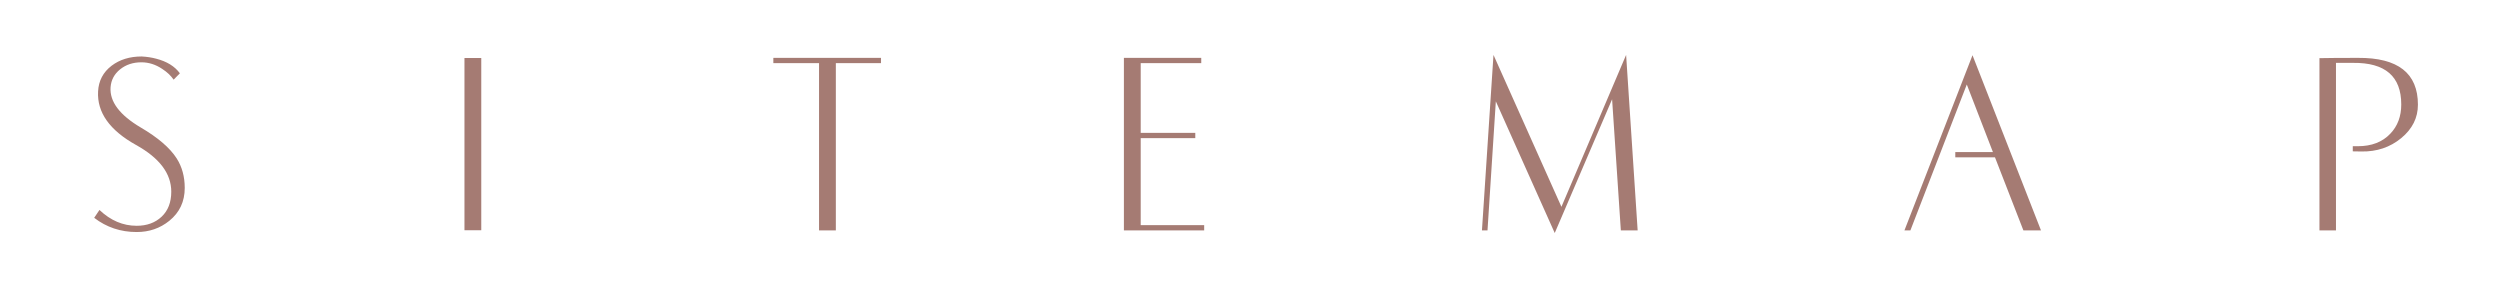 <?xml version="1.0" encoding="utf-8"?>
<!-- Generator: Adobe Illustrator 16.0.0, SVG Export Plug-In . SVG Version: 6.00 Build 0)  -->
<!DOCTYPE svg PUBLIC "-//W3C//DTD SVG 1.1//EN" "http://www.w3.org/Graphics/SVG/1.1/DTD/svg11.dtd">
<svg version="1.1" id="レイヤー_1" xmlns="http://www.w3.org/2000/svg" xmlns:xlink="http://www.w3.org/1999/xlink" x="0px"
	 y="0px" width="420px" height="50px" viewBox="0 0 420 50" style="enable-background:new 0 0 420 50;" xml:space="preserve">
<style type="text/css">
<![CDATA[
	.st0{fill:#A57B73;}
]]>
</style>
<g>
	<g>
		<path class="st0" d="M31.036,31.574c0,2.283-0.863,4.124-2.59,5.521c-1.556,1.258-3.383,1.887-5.483,1.887
			c-2.691,0-5.072-0.796-7.14-2.389l0.887-1.321c1.867,1.773,3.951,2.66,6.253,2.66c1.711,0,3.107-0.509,4.188-1.525
			c1.081-1.018,1.622-2.419,1.622-4.205c0-3.044-1.976-5.661-5.926-7.851c-4.434-2.469-6.557-5.466-6.37-8.992
			c0.093-1.786,0.848-3.223,2.263-4.31c1.369-1.041,3.057-1.561,5.063-1.561c0.871,0.047,1.68,0.17,2.427,0.371
			c1.804,0.464,3.134,1.283,3.99,2.459l-1.05,1.066c-0.467-0.679-1.105-1.28-1.914-1.805c-1.104-0.741-2.271-1.111-3.5-1.111
			c-1.4,0-2.59,0.393-3.57,1.177s-1.517,1.79-1.61,3.017c-0.171,2.407,1.517,4.659,5.063,6.755c2.894,1.693,4.908,3.425,6.043,5.195
			C30.584,28.026,31.036,29.681,31.036,31.574z"/>
		<path class="st0" d="M80.853,38.68h-2.823V9.746h2.823V38.68z"/>
		<path class="st0" d="M148.005,10.609h-7.583v28.094h-2.823V10.609h-7.677V9.723h18.083V10.609z"/>
		<path class="st0" d="M202.301,38.703h-13.486V9.723h12.997v0.887h-10.173v11.713h9.17v0.887h-9.17v14.607h10.663V38.703z"/>
		<path class="st0" d="M275.125,38.703h-2.824l-1.469-22.027l-9.637,22.471l-9.895-22.121l-1.399,21.678h-0.933l1.938-29.479
			l11.414,25.521l10.867-25.518L275.125,38.703z"/>
		<path class="st0" d="M342.885,38.703h-2.956l-4.773-12.273h-6.667v-0.887h6.32l-4.387-11.349l-9.473,24.508l-1.002,0.001
			l11.434-29.425L342.885,38.703z"/>
		<path class="st0" d="M406.211,17.586c0,2.209-0.938,4.083-2.812,5.624c-1.874,1.54-4.103,2.287-6.685,2.24
			c-0.576,0-1.059-0.008-1.447-0.023v-0.863h0.84c2.318,0,4.139-0.7,5.461-2.1c1.229-1.275,1.843-2.917,1.843-4.923
			c0-4.713-2.698-7.039-8.097-6.977h-2.87v28.141h-2.776V9.77c1.385-0.031,3.547-0.047,6.486-0.047
			C402.859,9.676,406.211,12.297,406.211,17.586z"/>
	</g>
</g>
</svg>
